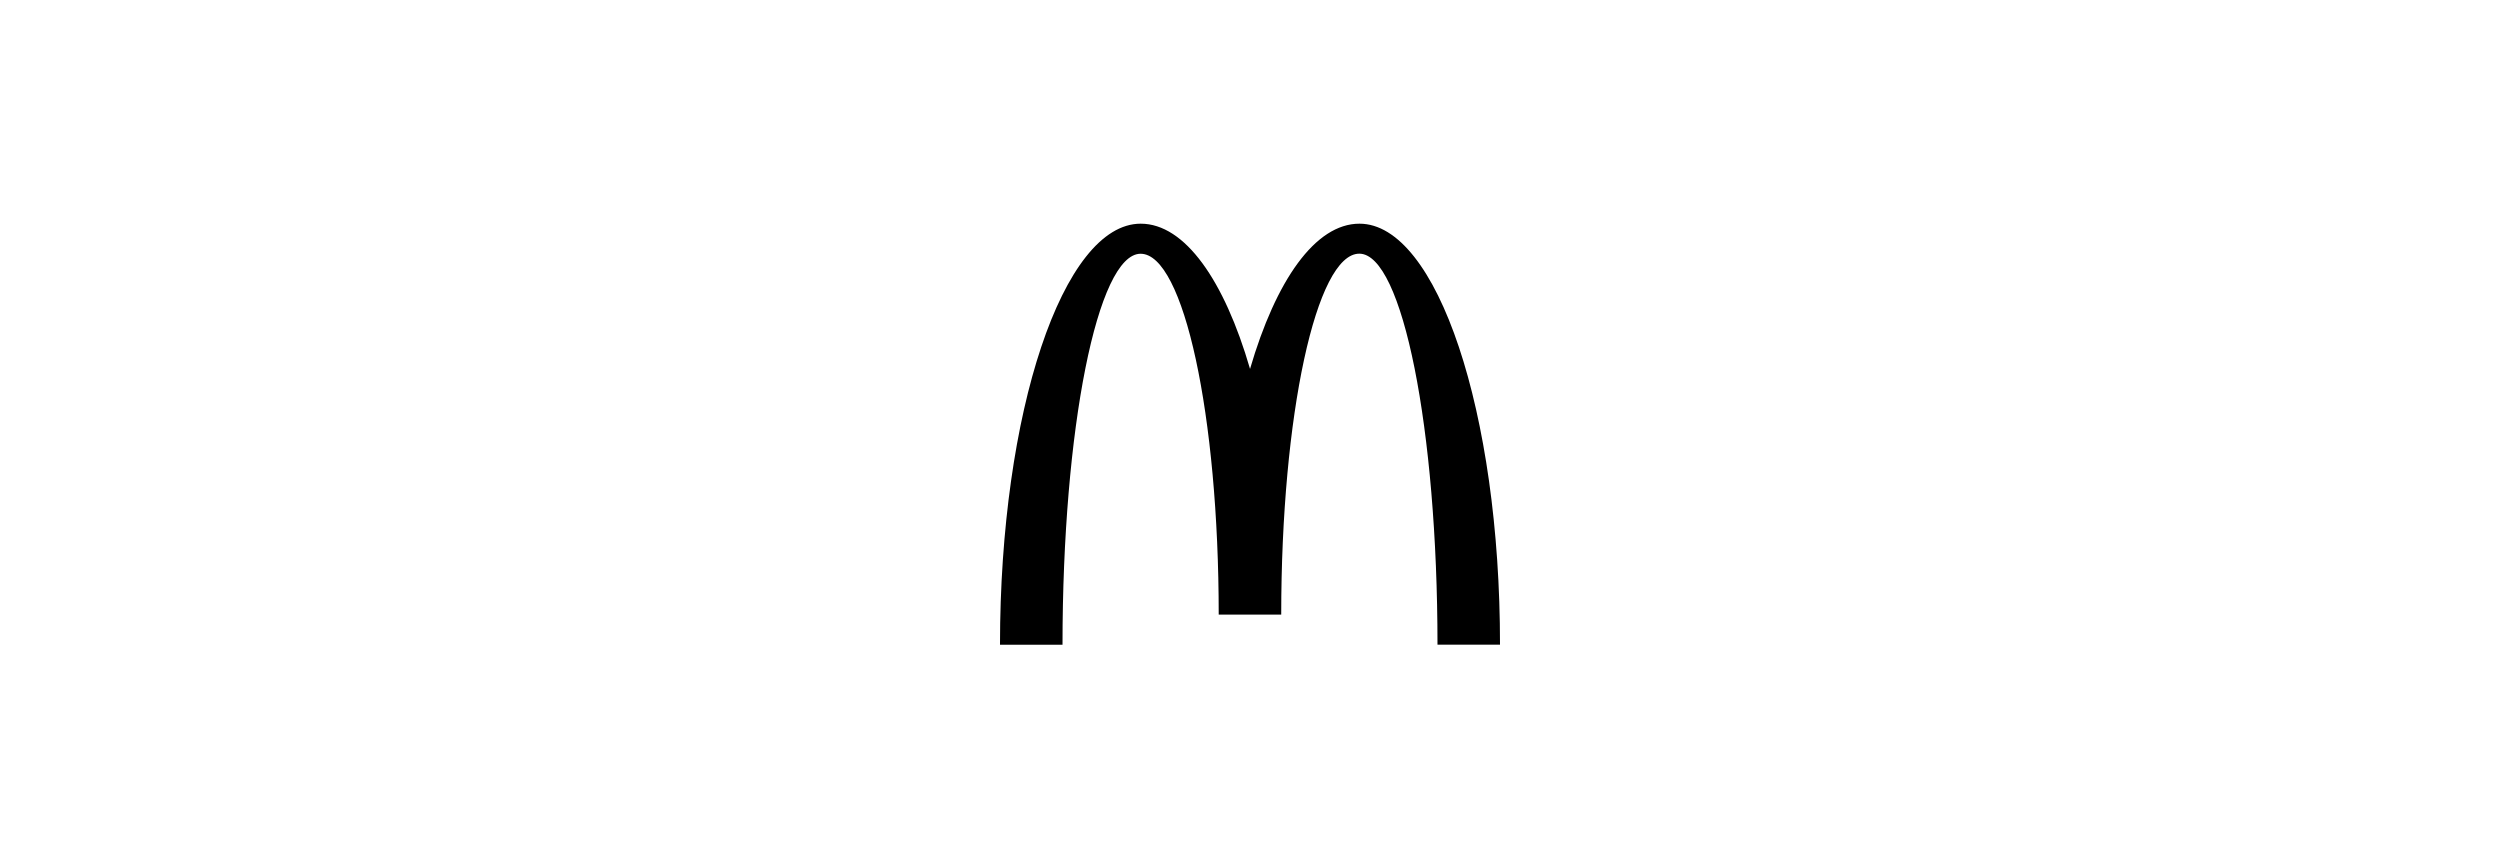 <svg width="190" height="65" viewBox="0 0 190 65" fill="none" xmlns="http://www.w3.org/2000/svg">
<path d="M103.319 17C99.96 17 96.965 21.309 95.003 28.038C93.047 21.309 90.051 17 86.692 17C80.79 17 76 31.326 76 49H80.751C80.751 32.59 83.411 19.285 86.686 19.285C89.962 19.285 92.622 31.565 92.622 46.71H97.373C97.373 31.565 100.033 19.279 103.308 19.279C106.583 19.279 109.249 32.585 109.249 48.995H114C114.006 31.326 109.221 17 103.319 17Z" fill="black"/>
</svg>
